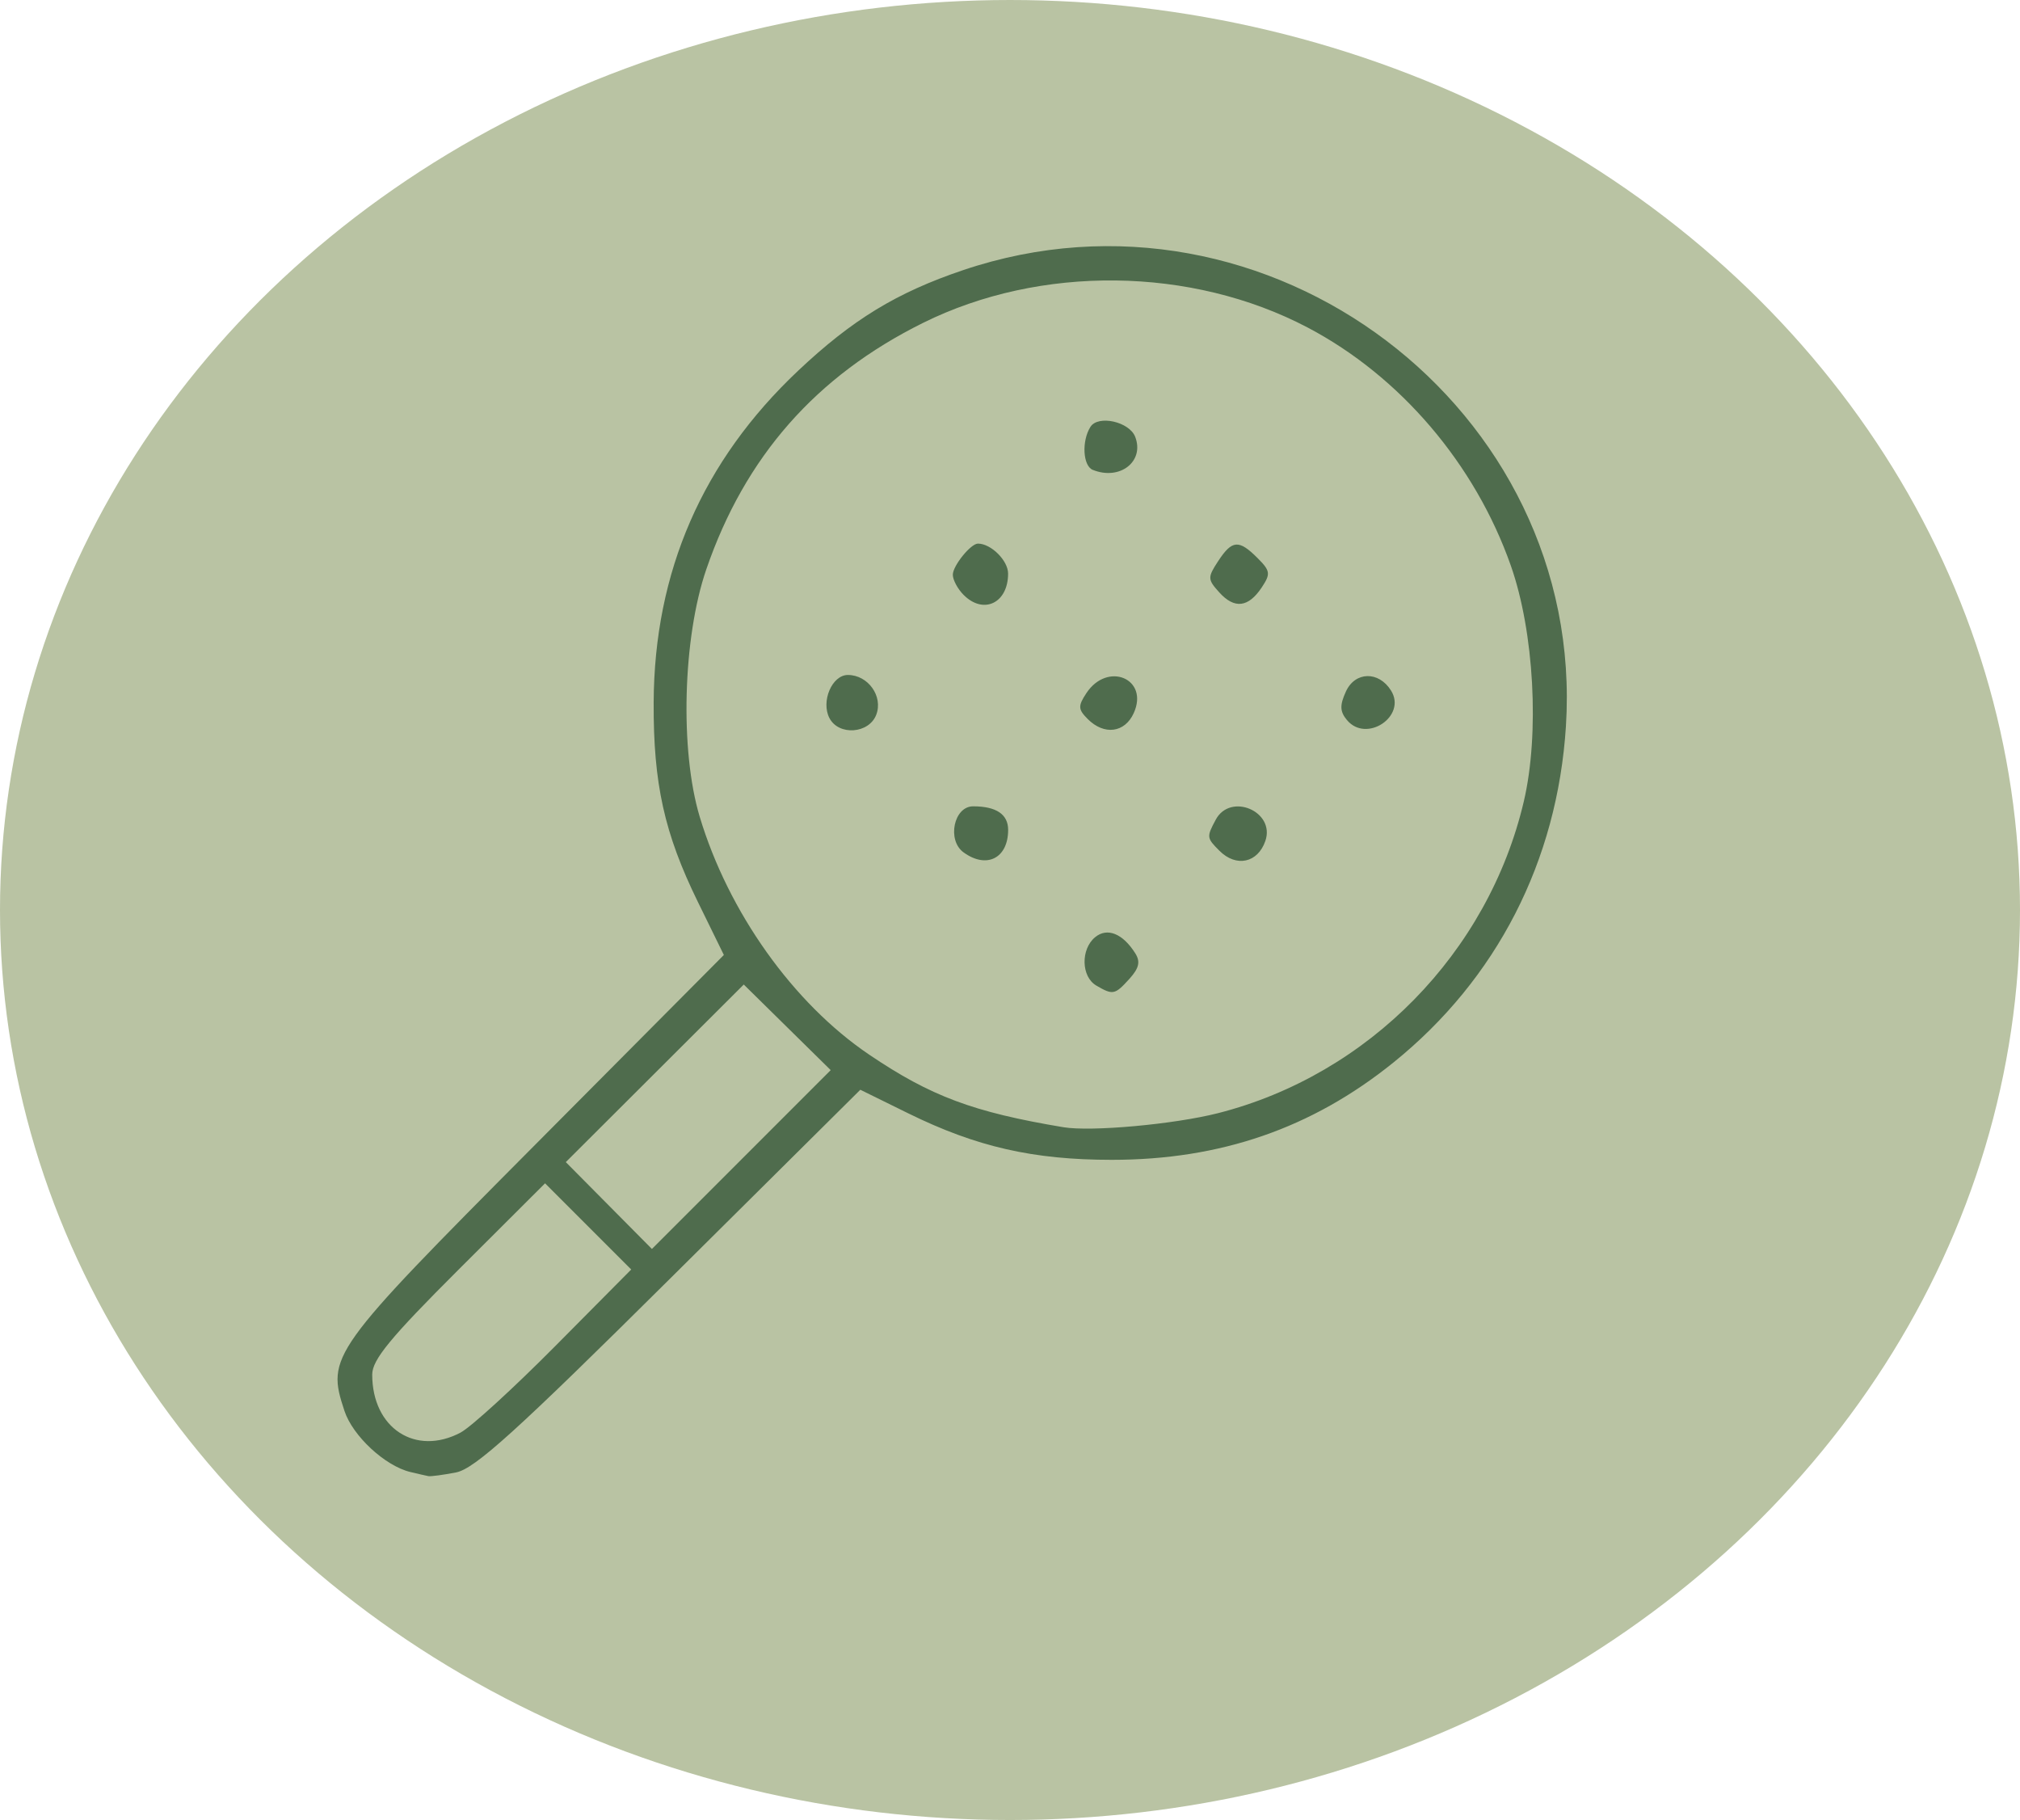 <svg xmlns:inkscape="http://www.inkscape.org/namespaces/inkscape" xmlns:sodipodi="http://sodipodi.sourceforge.net/DTD/sodipodi-0.dtd" xmlns="http://www.w3.org/2000/svg" xmlns:svg="http://www.w3.org/2000/svg" width="77.322mm" height="69.651mm" viewBox="0 0 77.322 69.651" id="svg1" xml:space="preserve" inkscape:version="1.4.2 (ebf0e940, 2025-05-08)" sodipodi:docname="understandpatterns.svg"><defs id="defs1"></defs><ellipse style="fill:#b9c3a3;fill-opacity:1;stroke-width:0.265" id="path4" cx="38.661" cy="34.826" rx="38.661" ry="34.826"></ellipse><path style="fill:#4f6c4d;fill-opacity:1" d="m 15.703,56.333 c -0.969,-0.235 -2.202,-1.38 -2.518,-2.338 -0.693,-2.099 -0.565,-2.278 7.287,-10.172 l 7.236,-7.276 -0.995,-2.031 c -1.284,-2.622 -1.705,-4.519 -1.692,-7.626 0.021,-5.01 1.869,-9.253 5.535,-12.707 2.075,-1.955 3.77,-2.988 6.314,-3.846 11.643,-3.929 23.844,5.303 23.071,17.457 -0.328,5.162 -2.65,9.684 -6.609,12.873 -3.12,2.514 -6.614,3.72 -10.773,3.72 -3.011,0 -5.183,-0.496 -7.79,-1.778 l -1.837,-0.904 -7.291,7.236 c -5.868,5.825 -7.465,7.27 -8.184,7.409 -0.491,0.095 -0.967,0.159 -1.058,0.142 -0.091,-0.017 -0.403,-0.089 -0.695,-0.159 z m 1.931,-1.511 c 0.393,-0.208 2.023,-1.697 3.621,-3.308 l 2.907,-2.93 -1.649,-1.649 -1.649,-1.649 -3.308,3.3 c -2.613,2.607 -3.308,3.451 -3.308,4.019 0,2.051 1.655,3.135 3.387,2.218 z m 12.5,-15.506 -1.664,-1.638 -3.406,3.398 -3.406,3.398 1.648,1.662 1.648,1.662 3.422,-3.422 3.422,-3.422 z m 16.494,3.284 c 5.759,-1.468 10.34,-6.138 11.7,-11.926 0.61,-2.597 0.396,-6.488 -0.495,-9.024 C 56.464,17.756 53.595,14.395 50.052,12.533 45.609,10.198 39.824,10.129 35.332,12.357 c -4.101,2.034 -6.815,5.121 -8.297,9.434 -0.9,2.62 -1.015,6.927 -0.252,9.464 1.098,3.654 3.578,7.137 6.48,9.101 2.361,1.598 3.992,2.207 7.443,2.783 1.069,0.178 4.241,-0.111 5.922,-0.539 z M 41.963,37.716 c -0.577,-0.336 -0.602,-1.386 -0.044,-1.849 0.461,-0.382 1.058,-0.143 1.537,0.616 0.202,0.321 0.146,0.568 -0.222,0.975 -0.559,0.617 -0.63,0.632 -1.271,0.259 z m -5.082,-5.097 c -0.64,-0.468 -0.37,-1.761 0.369,-1.761 0.885,0 1.34,0.306 1.34,0.901 0,1.088 -0.827,1.504 -1.708,0.86 z m 9.797,-0.06 c -0.492,-0.492 -0.496,-0.527 -0.142,-1.189 0.563,-1.052 2.286,-0.316 1.9,0.811 -0.29,0.844 -1.115,1.021 -1.758,0.378 z M 31.751,27.485 c -0.335,-0.639 0.097,-1.654 0.704,-1.654 0.773,0 1.356,0.816 1.087,1.521 -0.277,0.728 -1.434,0.813 -1.791,0.132 z m 9.888,0.035 c -0.373,-0.373 -0.38,-0.499 -0.055,-0.992 0.811,-1.228 2.412,-0.552 1.812,0.766 -0.343,0.752 -1.13,0.853 -1.757,0.226 z m 9.919,0.036 c -0.27,-0.326 -0.279,-0.565 -0.04,-1.089 0.352,-0.773 1.255,-0.794 1.728,-0.04 0.615,0.982 -0.944,2.025 -1.687,1.129 z M 36.888,22.77 c -0.229,-0.229 -0.416,-0.577 -0.416,-0.775 0,-0.342 0.686,-1.191 0.962,-1.191 0.502,0 1.154,0.648 1.154,1.147 0,1.129 -0.939,1.58 -1.701,0.818 z m 9.786,-0.097 c -0.452,-0.499 -0.454,-0.574 -0.044,-1.2 0.532,-0.811 0.791,-0.832 1.503,-0.12 0.494,0.494 0.51,0.606 0.167,1.124 -0.513,0.774 -1.045,0.838 -1.626,0.196 z m -4.844,-4.69 c -0.38,-0.153 -0.432,-1.106 -0.09,-1.647 0.295,-0.466 1.491,-0.198 1.714,0.383 0.362,0.943 -0.587,1.681 -1.624,1.263 z" id="path5"></path></svg>